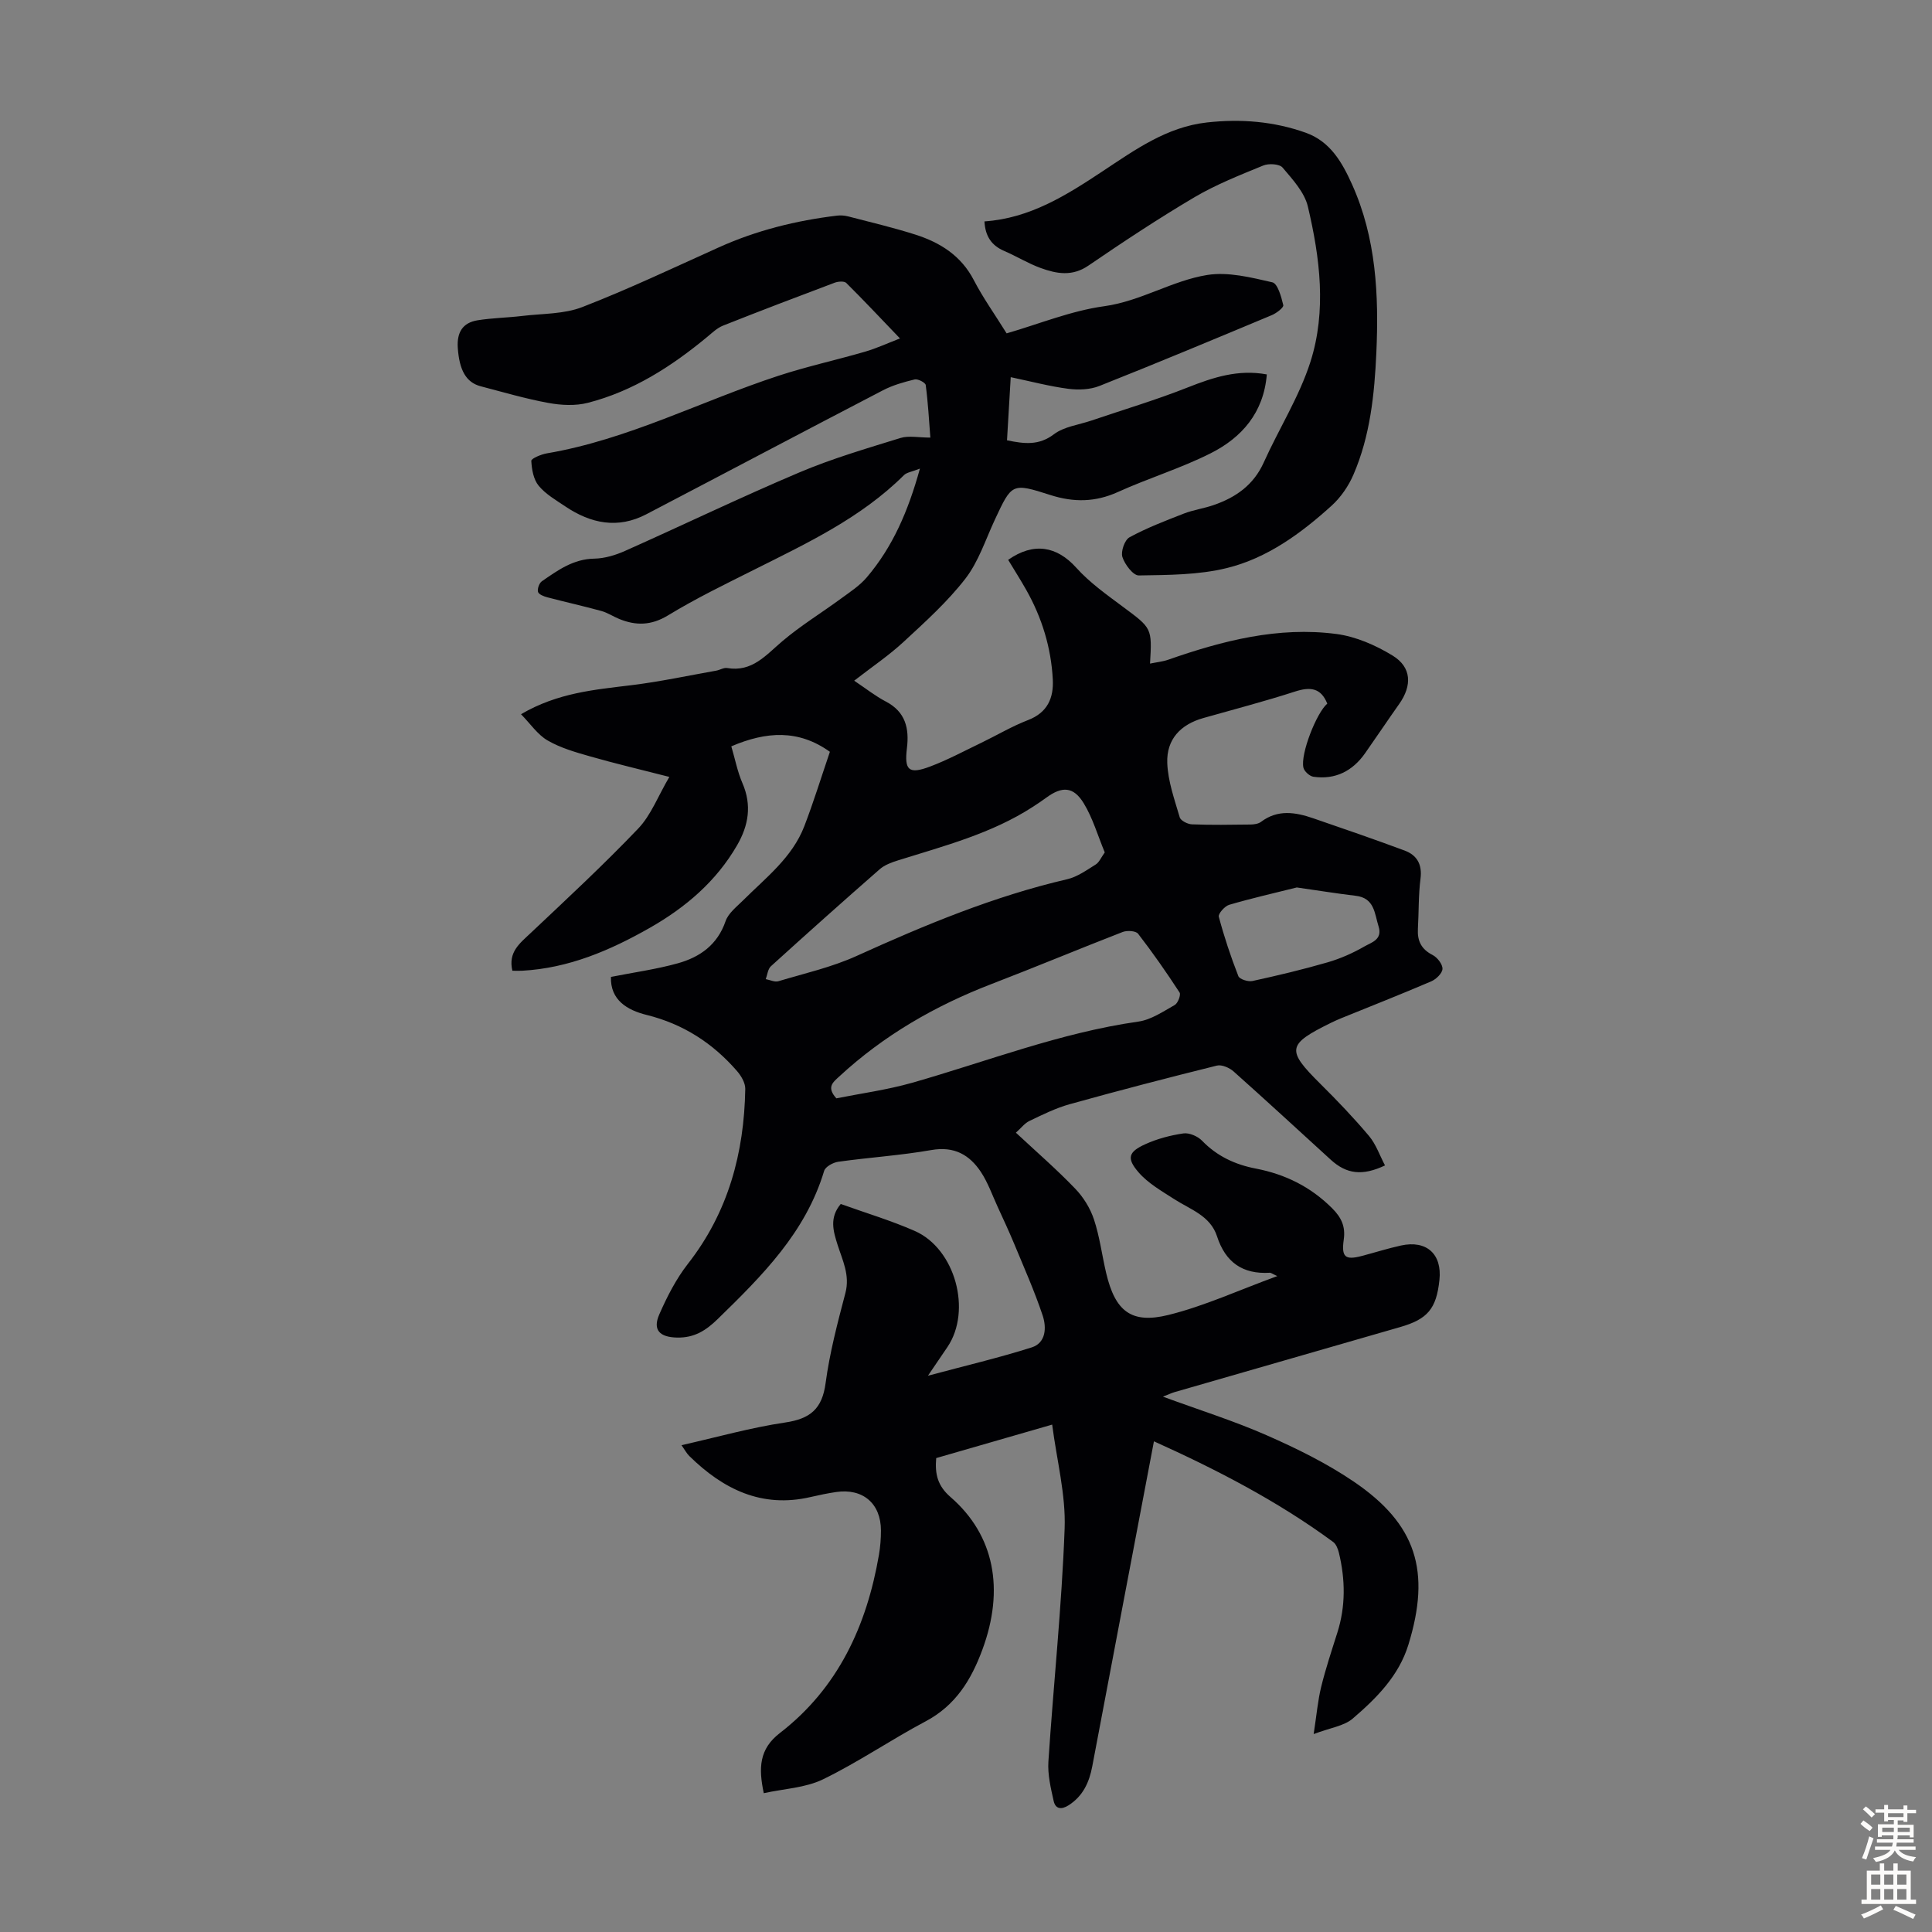 <svg enable-background="new 0 0 400 400" viewBox="0 0 400 400" xmlns="http://www.w3.org/2000/svg"><rect x="0" y="0" width="400" height="400" fill="#808080" stroke="none"/><path d="m238.91 298.41c-4.32 22.75-8.56 45.02-12.77 67.3-.63 3.32-1.92 6.14-4.89 8.05-1.5.96-2.73.79-3.1-.88-.6-2.68-1.27-5.49-1.09-8.19 1.06-16.08 2.77-32.13 3.36-48.22.26-7.01-1.62-14.09-2.58-21.52-8.4 2.42-16.18 4.67-24.01 6.93-.29 3.32.29 5.75 2.97 8.07 9.1 7.89 11.21 19.11 6.59 31.6-2.31 6.25-5.54 11.54-11.74 14.83-7.19 3.81-13.95 8.46-21.25 12.01-3.67 1.78-8.12 1.95-12.27 2.87-1.1-5.22-.97-9.14 3.34-12.46 12.06-9.31 17.98-22.22 20.51-36.91.28-1.64.41-3.34.41-5.01 0-5.59-3.74-8.79-9.29-7.97-1.77.26-3.52.63-5.26 1.03-10.13 2.36-18.13-1.62-25.13-8.49-.53-.52-.89-1.22-1.61-2.24 7.4-1.67 14.37-3.65 21.49-4.7 5.17-.77 7.63-2.82 8.34-8.14.84-6.29 2.48-12.5 4.1-18.66.98-3.71-.6-6.77-1.63-10.02-.89-2.82-1.72-5.59.67-8.42 5.1 1.84 10.35 3.4 15.33 5.59 8.38 3.69 11.84 16.47 6.77 24.01-1.17 1.74-2.35 3.46-4.05 5.96 7.75-2.08 14.69-3.71 21.47-5.86 3.01-.95 3.09-4.17 2.29-6.59-1.69-5.06-3.87-9.95-5.91-14.88-1.07-2.57-2.25-5.1-3.41-7.63-1.12-2.43-2.01-5.01-3.47-7.22-2.37-3.57-5.54-5.37-10.24-4.55-6.38 1.12-12.88 1.53-19.3 2.43-1.07.15-2.66 1.02-2.92 1.89-3.84 12.77-12.84 21.71-22.01 30.65-2.5 2.44-4.88 3.92-8.41 3.86-3.6-.07-5.14-1.54-3.71-4.8 1.6-3.65 3.47-7.32 5.91-10.45 8.37-10.69 11.66-22.95 11.89-36.23.02-1.23-.84-2.7-1.7-3.69-5.02-5.79-11.15-9.75-18.72-11.63-4.01-.99-7.55-3.08-7.39-7.87 4.72-.94 9.37-1.57 13.85-2.82 4.56-1.27 8.2-3.82 9.88-8.72.57-1.65 2.27-2.96 3.6-4.28 4.74-4.73 10.21-8.89 12.71-15.4 1.92-5 3.5-10.13 5.29-15.39-6.52-4.66-13.15-4.23-20.41-1.13.77 2.6 1.27 5.24 2.31 7.64 1.97 4.55 1.26 8.73-1.1 12.82-4.32 7.49-10.68 12.9-18.07 17.11-8.22 4.68-16.82 8.37-26.46 8.89-.64.04-1.29 0-2.01 0-.9-3.85 1.51-5.65 3.73-7.75 7.55-7.12 15.17-14.19 22.33-21.69 2.65-2.78 4.1-6.71 6.44-10.69-6.17-1.58-11.36-2.8-16.48-4.27-2.99-.85-6.07-1.74-8.73-3.28-2.06-1.19-3.52-3.41-5.5-5.43 7.61-4.46 15.29-5.08 22.94-6.02 5.86-.72 11.65-1.97 17.48-3 .77-.14 1.56-.66 2.26-.54 5.19.88 8.02-2.68 11.43-5.56 3.79-3.22 8.08-5.84 12.1-8.79 1.88-1.38 3.91-2.69 5.39-4.44 5.35-6.29 8.55-13.67 10.99-22.5-1.69.67-2.74.78-3.31 1.36-8.9 8.85-20.06 14.08-31.07 19.6-5.99 3-12.05 5.94-17.76 9.42-3.48 2.12-6.65 2.17-10.14.74-1.24-.51-2.39-1.29-3.67-1.64-3.7-1.02-7.46-1.85-11.18-2.83-.73-.19-1.79-.6-1.94-1.13-.17-.63.25-1.81.79-2.19 3.29-2.27 6.51-4.62 10.86-4.69 2.15-.04 4.4-.72 6.39-1.61 12.05-5.37 23.93-11.1 36.07-16.24 6.77-2.87 13.89-4.95 20.93-7.13 1.72-.53 3.74-.08 6.19-.08-.29-3.68-.48-7.3-.96-10.88-.07-.51-1.62-1.32-2.29-1.16-2.25.54-4.54 1.19-6.59 2.26-16.36 8.5-32.65 17.13-48.98 25.66-5.88 3.07-11.47 1.92-16.74-1.62-1.95-1.31-4.09-2.54-5.54-4.3-1.07-1.3-1.43-3.38-1.52-5.15-.02-.48 2.04-1.35 3.23-1.55 16.81-2.86 31.91-10.81 47.91-16.05 5.91-1.94 12.02-3.27 18-5.01 2.39-.7 4.67-1.76 7.19-2.73-4.01-4.18-7.5-7.9-11.12-11.49-.42-.41-1.66-.32-2.37-.06-7.74 2.91-15.47 5.85-23.15 8.9-1.2.48-2.22 1.46-3.24 2.31-7.39 6.12-15.36 11.26-24.74 13.67-2.57.66-5.53.51-8.18.02-4.72-.86-9.34-2.23-13.99-3.44-3.08-.8-4.44-3.39-4.76-7.94-.22-3.21.99-5.23 4.11-5.73 3.06-.49 6.18-.53 9.26-.9 4.17-.5 8.62-.36 12.42-1.84 9.57-3.71 18.87-8.13 28.24-12.35 7.82-3.53 16.03-5.56 24.51-6.58.75-.09 1.57-.02 2.31.17 4.65 1.21 9.34 2.31 13.91 3.77 5.12 1.64 9.45 4.35 12.08 9.42 1.89 3.65 4.31 7.03 6.79 11.02 6.74-1.95 13.35-4.68 20.2-5.62 7.6-1.05 14.05-5.3 21.34-6.47 4.32-.69 9.07.51 13.47 1.52 1.11.25 1.86 3 2.27 4.73.12.49-1.43 1.68-2.41 2.08-11.86 4.96-23.72 9.91-35.66 14.65-1.92.76-4.32.86-6.41.59-3.87-.5-7.66-1.51-11.95-2.41-.26 4.46-.52 8.74-.77 13.07 3.63.75 6.6 1.1 9.71-1.25 2.11-1.6 5.16-1.95 7.8-2.85 6.64-2.26 13.38-4.26 19.89-6.84 5.27-2.08 10.44-3.8 16.39-2.7-.65 7.95-5.2 13.1-11.67 16.35-6.17 3.1-12.87 5.14-19.17 8-4.68 2.12-9.16 2.16-13.97.62-7.97-2.56-7.98-2.42-11.48 5.07-1.94 4.15-3.38 8.71-6.12 12.25-3.71 4.79-8.31 8.94-12.79 13.08-3.02 2.8-6.48 5.13-10.23 8.04 2.4 1.61 4.38 3.18 6.58 4.33 4.05 2.12 4.84 5.55 4.34 9.63-.56 4.58.37 5.48 4.78 3.82 3.64-1.37 7.11-3.24 10.63-4.93 3.22-1.55 6.32-3.41 9.65-4.69 4.05-1.55 5.34-4.58 5.14-8.43-.35-6.57-2.24-12.74-5.47-18.48-1.2-2.13-2.52-4.19-3.77-6.27 5.3-3.72 10.09-2.82 14.09 1.62 2.79 3.11 6.32 5.6 9.7 8.12 5.96 4.43 6.02 4.35 5.58 11.74 1.34-.28 2.6-.4 3.76-.8 11.29-3.95 22.8-6.91 34.83-5.33 4.03.53 8.14 2.33 11.65 4.48 3.93 2.41 4.04 6.2 1.35 10.01-2.39 3.38-4.69 6.82-7.07 10.21-2.6 3.69-6.16 5.5-10.68 4.86-.79-.11-1.9-1.11-2.08-1.88-.66-2.81 2.72-11.39 4.94-13.26-1.32-3.29-3.54-3.52-6.69-2.5-6.27 2.03-12.66 3.69-19 5.49-4.68 1.33-7.62 4.39-7.44 9.3.14 3.79 1.5 7.55 2.58 11.25.2.69 1.64 1.42 2.53 1.45 4.02.16 8.06.09 12.09.04.75-.01 1.65-.13 2.22-.56 3.47-2.62 7.14-1.99 10.81-.73 6.33 2.17 12.65 4.35 18.92 6.68 2.56.96 3.66 2.87 3.28 5.83-.44 3.43-.34 6.93-.54 10.39-.14 2.5.72 4.22 3.06 5.41.97.5 2.07 1.92 2.03 2.87-.04.91-1.32 2.15-2.33 2.58-6.16 2.64-12.4 5.1-18.61 7.62-.72.29-1.44.62-2.14.96-9.12 4.49-9.28 5.61-2.19 12.65 3.49 3.46 6.9 7.03 10.06 10.78 1.45 1.73 2.22 4.04 3.31 6.1-4.69 2.22-7.96 1.8-11.23-1.18-6.7-6.11-13.36-12.26-20.13-18.29-.86-.76-2.44-1.45-3.45-1.2-10.19 2.53-20.35 5.17-30.46 7.99-2.88.8-5.63 2.17-8.35 3.47-1 .48-1.74 1.49-2.8 2.43 4.35 4.05 8.49 7.64 12.27 11.58 1.7 1.76 3.12 4.06 3.89 6.37 1.19 3.59 1.66 7.41 2.53 11.11 1.86 7.86 5.15 10.59 12.88 8.68 7.48-1.85 14.61-5.15 22.55-8.05-1.04-.47-1.31-.71-1.56-.69-5.62.34-9.18-2.17-10.92-7.55-1.39-4.28-5.53-5.54-8.87-7.7-2.59-1.67-5.41-3.27-7.38-5.55-2.52-2.92-2.09-4.23 1.39-5.81 2.48-1.13 5.22-1.85 7.91-2.24 1.21-.17 2.96.59 3.85 1.51 3.1 3.21 6.86 4.95 11.13 5.77 6.08 1.17 11.34 3.76 15.79 8.2 1.95 1.94 2.8 3.81 2.42 6.5-.51 3.64.29 4.3 3.75 3.39 2.7-.71 5.37-1.56 8.1-2.16 5.31-1.16 8.53 1.78 7.96 7.13-.63 5.96-2.44 8.12-8.15 9.76-15.57 4.48-31.14 8.97-46.71 13.47-.61.18-1.18.46-2.39.93 7.59 2.79 14.72 5.02 21.51 8.01 6.21 2.73 12.4 5.78 18 9.58 12.98 8.81 16.01 18.55 11.31 33.78-1.99 6.46-6.62 11.08-11.53 15.29-1.8 1.54-4.62 1.89-8.08 3.2.61-3.97.86-6.92 1.55-9.75.93-3.79 2.17-7.51 3.35-11.24 1.74-5.48 1.66-11 .33-16.53-.2-.81-.57-1.79-1.19-2.25-11.64-8.57-24.42-15.12-37.11-20.84zm-65.75-71.01c5.03-1.01 10.46-1.74 15.68-3.22 15.55-4.43 30.68-10.37 46.84-12.67 2.63-.37 5.13-2.08 7.54-3.44.65-.37 1.31-2.1 1-2.58-2.71-4.16-5.55-8.24-8.59-12.17-.47-.61-2.28-.72-3.2-.36-9.05 3.51-18.01 7.26-27.07 10.74-11.71 4.5-22.38 10.64-31.62 19.19-1.29 1.19-2.67 2.2-.58 4.51zm55.57-50.92c-1.46-3.5-2.48-7.1-4.36-10.18-2.13-3.48-4.48-3.55-7.75-1.15-.9.66-1.83 1.28-2.77 1.89-8.56 5.55-18.32 8.08-27.89 11.08-1.35.42-2.8.95-3.83 1.85-7.57 6.62-15.07 13.32-22.52 20.08-.64.58-.73 1.77-1.07 2.67.88.16 1.86.66 2.62.43 5.44-1.63 11.06-2.9 16.19-5.23 14.15-6.42 28.42-12.36 43.62-15.89 2.09-.49 4.01-1.88 5.89-3.05.71-.44 1.1-1.43 1.87-2.5zm39.76 7.26c-4.61 1.15-9.35 2.23-14 3.59-.92.27-2.31 1.85-2.15 2.47 1.11 4.17 2.48 8.28 4.05 12.3.25.64 2.01 1.2 2.9 1.01 5.23-1.14 10.44-2.38 15.58-3.87 2.65-.77 5.25-1.92 7.64-3.3 1.42-.82 3.77-1.39 2.91-4.13-.85-2.71-.83-5.9-4.76-6.35-3.95-.47-7.87-1.11-12.17-1.72z" fill="#010104"/><path d="m203.82 45.84c9.43-.65 16.94-5.4 24.46-10.38 6.67-4.41 13.27-9.19 21.63-10.11 6.98-.77 13.83-.23 20.46 2.14 5.06 1.82 7.5 6.12 9.55 10.67 5.01 11.12 5.57 22.93 5.04 34.84-.39 8.62-1.27 17.22-4.73 25.24-1.02 2.38-2.63 4.73-4.54 6.46-6.34 5.74-13.33 10.86-21.69 12.91-5.86 1.44-12.12 1.43-18.22 1.53-1.17.02-2.91-2.28-3.4-3.82-.36-1.14.47-3.54 1.47-4.08 3.59-1.95 7.45-3.43 11.28-4.92 1.96-.76 4.11-1.05 6.11-1.74 4.58-1.58 8.28-4.13 10.39-8.8 3.15-7 7.36-13.62 9.68-20.86 3.37-10.57 1.98-21.54-.53-32.16-.7-2.96-3.17-5.62-5.24-8.07-.65-.76-2.87-.89-4-.42-4.83 1.98-9.75 3.92-14.23 6.56-7.5 4.43-14.78 9.25-21.98 14.17-3.35 2.29-6.58 1.68-9.84.5-2.6-.94-5-2.43-7.55-3.53-2.65-1.13-3.95-3.04-4.12-6.13z" fill="#010104"/><g fill="#fcfbfa"><path d="m385.2 377.6.6-.7c.6.4 1.3.9 1.9 1.5l-.6.7c-.8-.5-1.4-1-1.9-1.5zm.3 7.1c.6-1.4 1.1-2.9 1.5-4.5.3.1.6.3.9.4-.5 1.4-1 2.9-1.5 4.4zm.2-10.1.6-.6c.7.5 1.3 1.1 1.9 1.6l-.7.7c-.6-.6-1.2-1.2-1.8-1.7zm8.4-.8h.8v.9h1.8v.7h-1.8v1.8h-.8v-.3h-1.2v.9h3.3v2.6h-.8v-.4h-2.5c0 .3 0 .6-.1.8h3.4v.7h-3.5c0 .3-.1.6-.1.8h4v.7h-3.5c.7.9 1.9 1.3 3.6 1.5-.2.2-.4.5-.6.9-1.9-.3-3.2-1.1-3.8-2.3-.5 1.1-1.8 2-3.9 2.4-.2-.3-.4-.5-.6-.8 1.9-.4 3.1-.9 3.6-1.7h-3.2v-.7h3.5c.1-.2.1-.5.2-.8h-3.3v-.7h3.4c0-.2 0-.5 0-.8h-2.4v.3h-.8v-2.6h3.3v-.9h-1.2v.3h-.8v-1.8h-1.8v-.7h1.8v-.9h.8v.9h3.2zm-4.4 5.5h2.4c0-.3 0-.6 0-.9h-2.4zm1.2-3.1h3.2v-.8h-3.2zm4.4 2.2h-2.4v.9h2.5v-.9z"/><path d="m389.2 385.8h.9v1.5h1.9v-1.5h.9v1.5h2.7v6h1.1v.9h-11.3v-.9h1.1v-6h2.7zm.2 8.7.5.8c-1.2.6-2.5 1.3-4 1.9-.2-.3-.3-.6-.6-.8 1.6-.6 3-1.3 4.1-1.9zm-2-4.3h1.9v-2.1h-1.9zm0 3.1h1.9v-2.2h-1.9zm2.7-3.1h1.9v-2.1h-1.9zm0 3.1h1.9v-2.2h-1.9zm2.4 1.3c1.4.6 2.7 1.2 4.1 1.8l-.5.9c-1.5-.7-2.8-1.4-4.1-1.9zm2.2-6.5h-1.9v2.1h1.9zm-1.9 5.2h1.9v-2.2h-1.9z"/></g></svg>